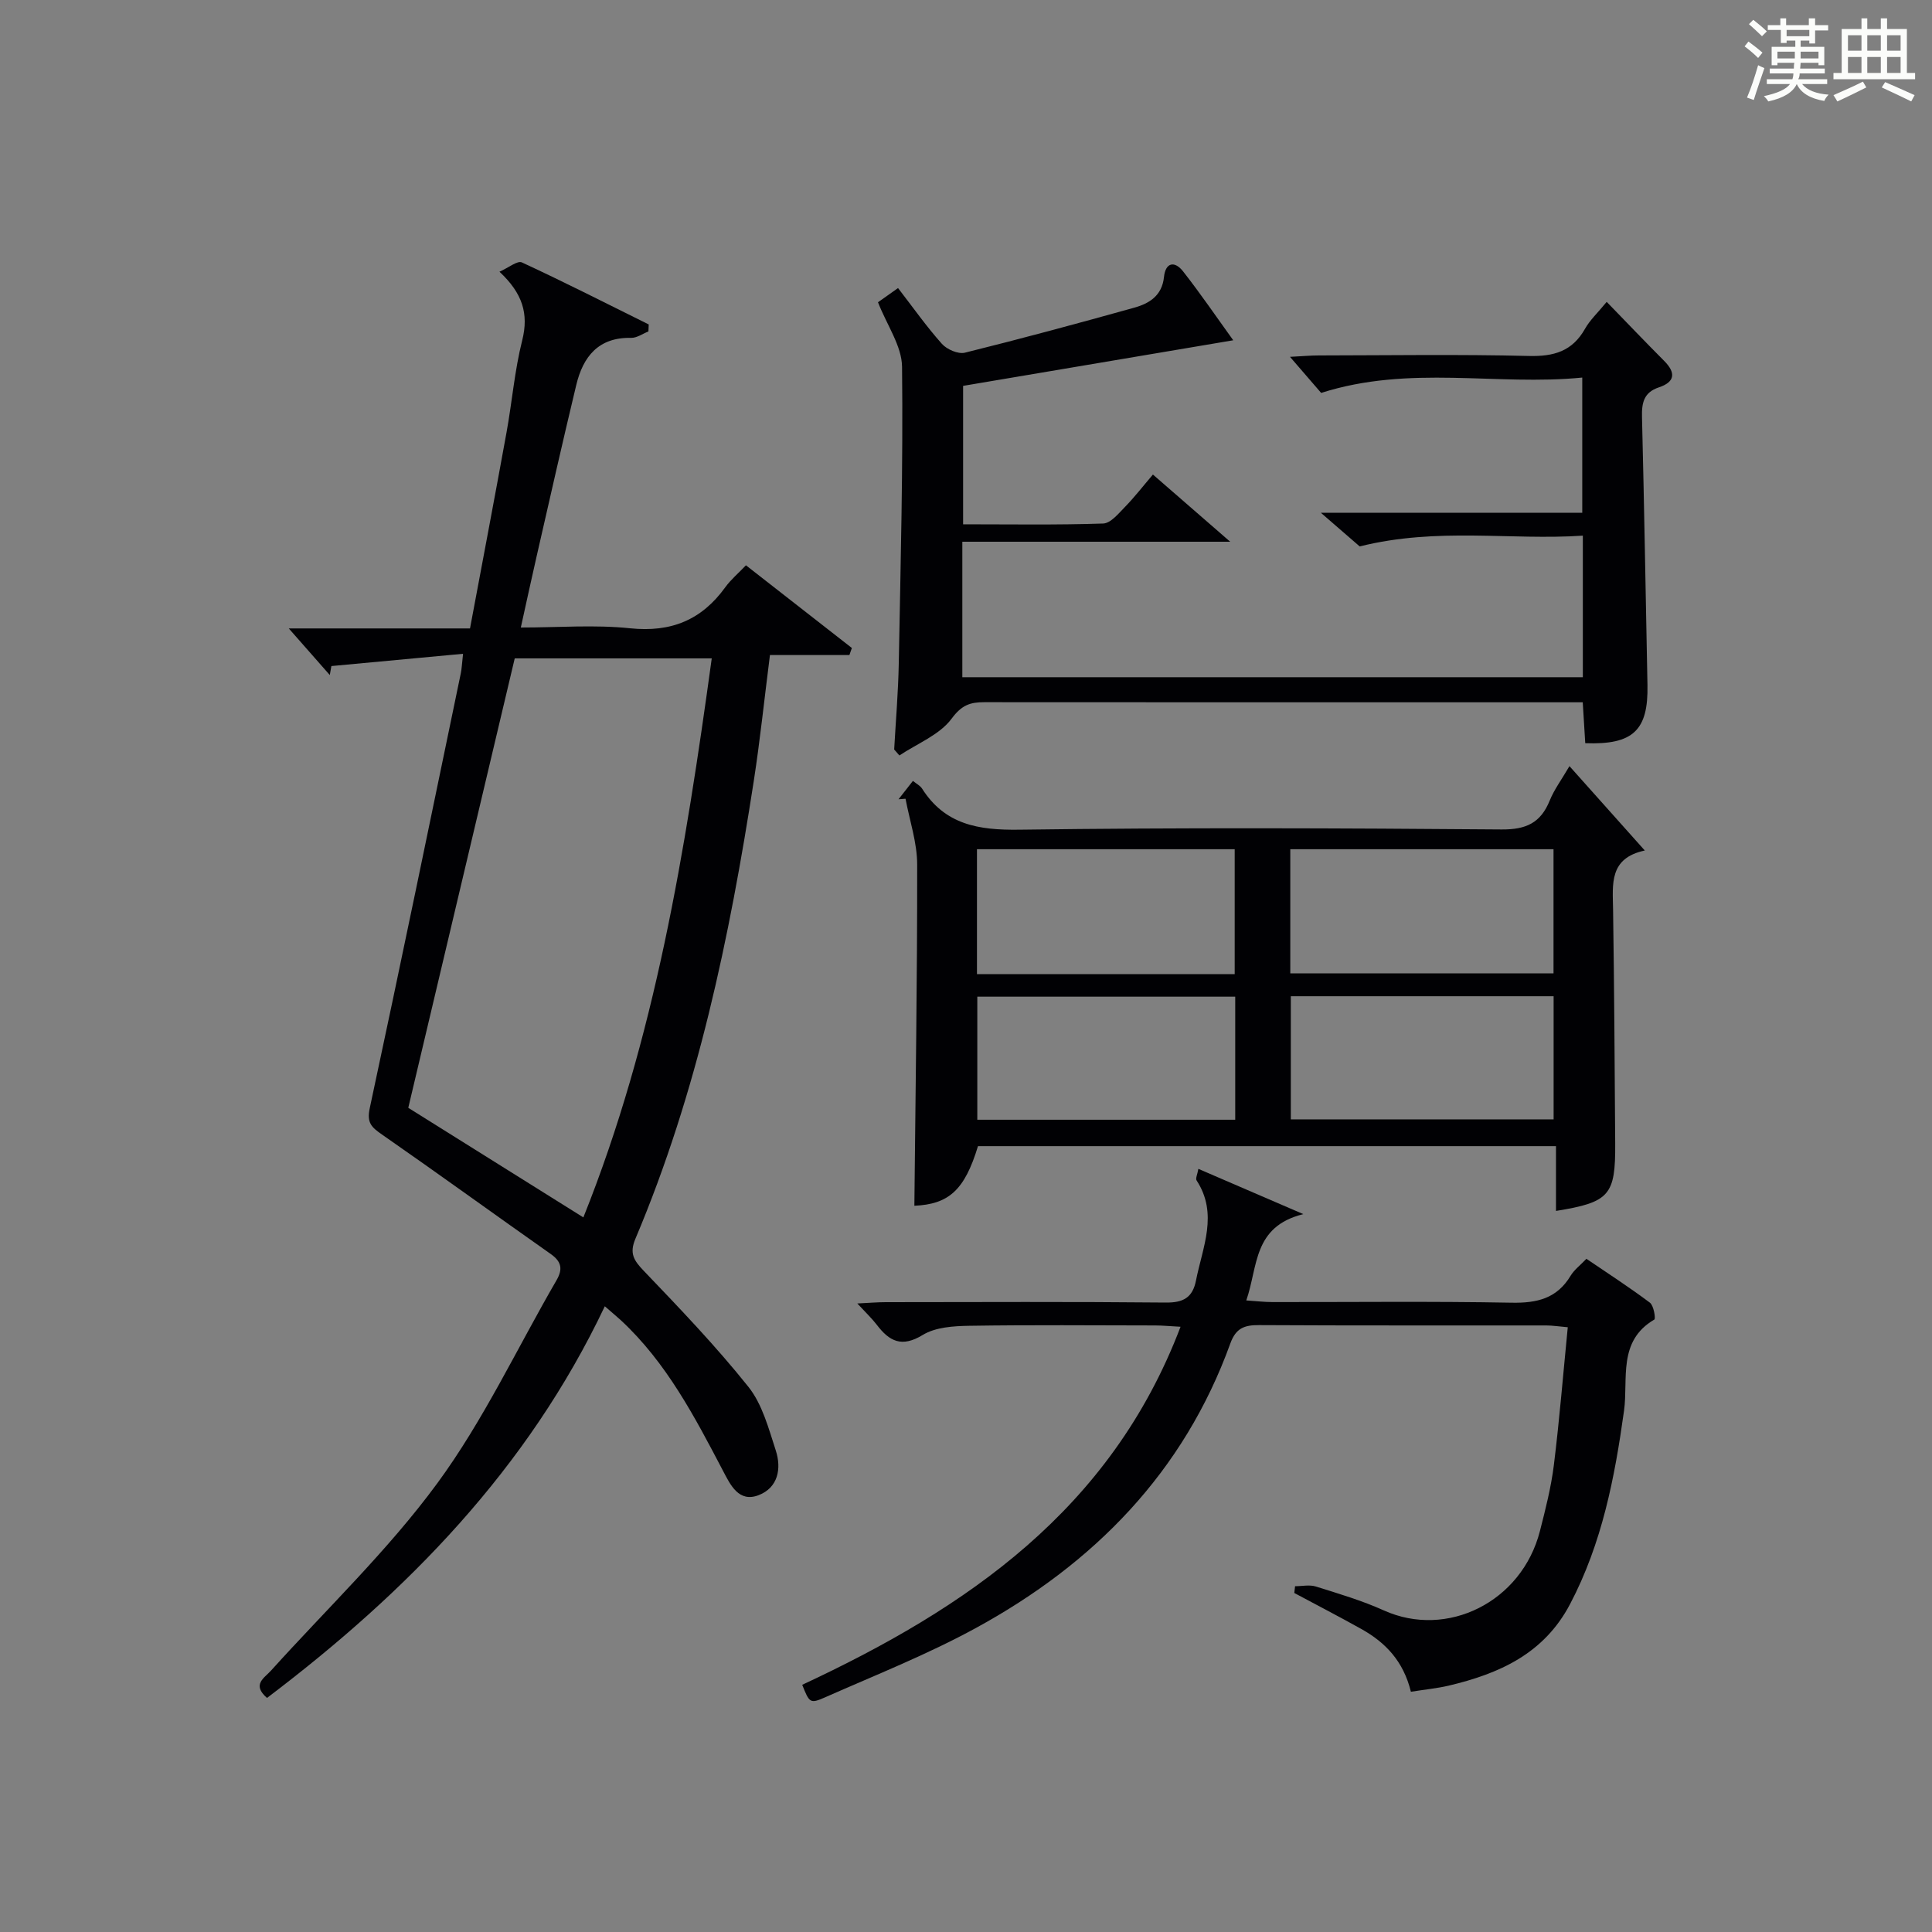 <?xml version="1.0" encoding="utf-8"?>
<svg version="1.1" id="漢_ZDIC_典" xmlns="http://www.w3.org/2000/svg" xmlns:xlink="http://www.w3.org/1999/xlink" x="0px" y="0px"
	 viewBox="0 0 400 400" style="enable-background:new 0 0 400 400;" xml:space="preserve">
<rect x="0" y="0" width="400" height="400" fill="#808080" stroke="none"/>
<style type="text/css">
	.st1{fill:#010104;}
	.st0{fill:#fbfcfa;}
</style>
<g>
	<path class="st0" d="M361.2,9.6l0.8-1c0.9,0.7,1.9,1.4,2.9,2.3L364,12C363,11,362,10.2,361.2,9.6z M361.7,20.2
		c0.9-2.1,1.6-4.3,2.3-6.7c0.4,0.2,0.8,0.4,1.3,0.6c-0.7,2.1-1.5,4.3-2.2,6.6L361.7,20.2z M362.1,5l0.9-0.9c1,0.8,2,1.6,2.8,2.4
		l-1,1C363.9,6.6,363,5.8,362.1,5z M374.6,3.8h1.2v1.4h2.7v1.1h-2.7v2.7h-1.2V8.4h-1.8v1.3h4.9v3.8h-1.2v-0.5h-3.7
		c0,0.4-0.1,0.9-0.1,1.2h5.1v1h-5.2c0,0.5-0.1,0.9-0.3,1.2h6v1h-5.2c1.1,1.3,2.9,2,5.5,2.2c-0.4,0.4-0.7,0.8-0.9,1.3
		c-2.9-0.5-4.8-1.6-5.7-3.5H372c-0.8,1.7-2.7,2.9-5.9,3.6c-0.2-0.4-0.6-0.8-0.9-1.1c2.8-0.6,4.6-1.4,5.4-2.5h-4.8v-1h5.3
		c0.1-0.3,0.2-0.7,0.2-1.2h-4.9v-1h5c0-0.4,0-0.8,0.1-1.2H368v0.5h-1.2V9.7h4.9V8.4h-1.8v0.5h-1.2V6.2H366V5.2h2.6V3.8h1.2v1.4h4.7
		V3.8z M368,12.1h3.6c0-0.4,0-0.9,0-1.4H368V12.1z M369.9,7.5h4.7V6.2h-4.7V7.5z M376.5,10.7h-3.7c0,0.5,0,1,0,1.4h3.7V10.7z"/>
	<path class="st0" d="M385.3,3.8h1.3V6h2.8V3.8h1.3V6h4.1v9.1h1.7v1.3h-16.9v-1.3h1.7V6h4.1V3.8z M385.7,16.9l0.7,1.2
		c-1.8,0.9-3.8,1.9-6,2.9c-0.2-0.4-0.5-0.8-0.8-1.3C381.9,18.7,383.9,17.8,385.7,16.9z M382.6,10.5h2.8V7.3h-2.8V10.5z M382.6,15.1
		h2.8v-3.3h-2.8V15.1z M386.6,10.5h2.8V7.3h-2.8V10.5z M386.6,15.1h2.8v-3.3h-2.8V15.1z M390.3,17c2.1,0.9,4.1,1.8,6.1,2.7l-0.7,1.3
		c-2.2-1.1-4.2-2-6.1-2.9L390.3,17z M393.5,7.3h-2.8v3.2h2.8V7.3z M390.7,15.1h2.8v-3.3h-2.8V15.1z"/>
	
	<path class="st1" d="M125.22,270.45c-15.96,33.64-40.86,59.08-69.94,81.09c-3.18-2.78-0.58-4.1,0.82-5.65c11.58-12.84,24.23-24.9,34.42-38.77
		c9.57-13.02,16.53-27.97,24.69-42.04c1.33-2.29,1.08-3.85-1.17-5.44c-11.68-8.22-23.24-16.61-34.97-24.76
		c-2.14-1.49-3.17-2.4-2.52-5.43c6.44-29.98,12.62-60.01,18.85-90.03c0.2-0.94,0.23-1.91,0.47-4.06
		c-9.38,0.87-18.32,1.71-27.26,2.54c-0.11,0.62-0.22,1.24-0.33,1.86c-2.72-3.09-5.43-6.18-8.49-9.65c12.46,0,24.8,0,37.52,0
		c2.59-13.83,5.13-27.17,7.55-40.52c1.16-6.37,1.68-12.88,3.26-19.13c1.39-5.53,0.04-9.77-4.71-14.2c1.88-0.83,3.72-2.36,4.64-1.93
		c8.84,4.09,17.53,8.52,26.26,12.84c-0.02,0.48-0.04,0.97-0.06,1.45c-1.19,0.47-2.4,1.36-3.58,1.33c-6.78-0.14-9.95,3.89-11.36,9.75
		c-2.83,11.78-5.49,23.59-8.19,35.4c-1.07,4.67-2.08,9.35-3.29,14.82c7.83,0,15.3-0.61,22.63,0.16c8.46,0.88,14.79-1.7,19.69-8.48
		c1.15-1.59,2.69-2.88,4.29-4.56c7.43,5.8,14.68,11.46,21.93,17.12c-0.17,0.49-0.34,0.97-0.51,1.46c-5.35,0-10.7,0-16.45,0
		c-1.17,9.17-2.05,17.69-3.36,26.15c-5.01,32.37-11.66,64.34-24.49,94.69c-1.3,3.06-0.32,4.52,1.75,6.68
		c7.45,7.78,14.93,15.59,21.64,23.99c2.88,3.61,4.18,8.61,5.66,13.15c1.23,3.76,0.49,7.73-3.55,9.28c-4.1,1.58-5.84-2.13-7.35-5.01
		c-5.88-11.21-11.71-22.43-21.17-31.21C127.58,272.47,126.58,271.64,125.22,270.45z M147.36,136.31c-14.16,0-27.43,0-40.79,0
		c-7.35,31.02-14.67,61.94-22.04,93.05c11.87,7.43,23.92,14.97,36.25,22.69C135.62,215.01,141.89,176.12,147.36,136.31z"/>
	<path class="st1" d="M186.03,165.48c0.91-1.16,1.82-2.32,2.98-3.8c0.73,0.6,1.49,0.97,1.88,1.57c4.76,7.49,11.66,8.64,20.09,8.53
		c33.3-0.45,66.6-0.32,99.9-0.05c5.09,0.04,8.1-1.36,9.97-5.98c0.92-2.27,2.43-4.29,4.09-7.13c5.24,5.87,10.14,11.36,15.6,17.47
		c-7.43,1.58-6.65,6.94-6.57,12.19c0.24,16.15,0.33,32.29,0.44,48.44c0.07,10.77-1.16,12.19-12.26,13.99c0-4.41,0-8.77,0-13.41
		c-40.23,0-79.95,0-119.67,0c-2.77,9.13-6.05,12.02-13.17,12.34c0.23-23.52,0.61-47.08,0.58-70.64c0-4.54-1.56-9.09-2.41-13.63
		C186.99,165.41,186.51,165.44,186.03,165.48z M267.14,201.52c18.18,0,36.3,0,54.5,0c0-8.69,0-17.2,0-25.7c-18.37,0-36.37,0-54.5,0
		C267.14,184.52,267.14,192.81,267.14,201.52z M255.63,201.69c0-8.86,0-17.38,0-25.87c-18.04,0-35.7,0-53.36,0
		c0,8.82,0,17.23,0,25.87C220.1,201.69,237.65,201.69,255.63,201.69z M267.25,206.26c0,8.78,0,17.02,0,25.49
		c18.26,0,36.28,0,54.41,0c0-8.62,0-16.98,0-25.49C303.43,206.26,285.54,206.26,267.25,206.26z M255.74,231.83
		c0-8.77,0-17.01,0-25.48c-17.93,0-35.61,0-53.4,0c0,8.65,0,17,0,25.48C220.25,231.83,237.81,231.83,255.74,231.83z"/>
	<path class="st1" d="M332.65,62.5c4.22,4.34,8.01,8.32,11.89,12.21c2.46,2.47,2.27,4.37-1.09,5.49c-3.15,1.05-3.57,3.24-3.49,6.2
		c0.46,18.47,0.76,36.94,1.13,55.41c0.19,9.39-2.95,12.43-12.88,12.06c-0.16-2.57-0.32-5.18-0.52-8.47c-1.87,0-3.65,0-5.44,0
		c-39.49,0-78.98,0.01-118.47-0.02c-2.91,0-4.67,0.58-6.75,3.4c-2.49,3.37-7.12,5.16-10.82,7.63c-0.36-0.41-0.72-0.82-1.08-1.24
		c0.33-5.94,0.84-11.87,0.95-17.81c0.38-20.47,0.91-40.95,0.68-61.42c-0.05-4.3-3.1-8.56-4.98-13.36c1.01-0.72,2.43-1.72,4.15-2.94
		c3.12,4.04,5.9,7.99,9.09,11.56c1.03,1.15,3.36,2.16,4.75,1.82c11.74-2.91,23.42-6.07,35.07-9.32c3.12-0.87,5.75-2.49,6.15-6.35
		c0.31-3.02,2.2-3.4,3.95-1.17c3.64,4.65,6.97,9.53,10.39,14.27c-18.82,3.18-37.15,6.27-55.93,9.44c0,9.07,0,18.61,0,28.66
		c9.74,0,19.37,0.16,28.99-0.16c1.56-0.05,3.19-2.07,4.53-3.44c1.96-2.01,3.68-4.24,5.78-6.7c5.06,4.4,9.91,8.62,16,13.91
		c-19.36,0-37.31,0-55.46,0c0,9.78,0,18.73,0,28.05c42.79,0,85.5,0,128.47,0c0-9.67,0-19.1,0-29.31c-14.98,1.01-30.02-1.8-46.2,2.23
		c-1.58-1.37-4.38-3.8-8.04-6.97c18.65,0,36.2,0,54.12,0c0-9.33,0-18.21,0-27.99c-17.74,1.76-35.69-2.69-54.06,3.18
		c-1.43-1.66-3.57-4.13-6.45-7.47c2.57-0.13,4.27-0.29,5.96-0.29c14.5-0.02,29-0.25,43.49,0.11c5.18,0.13,8.99-0.97,11.62-5.61
		C329.17,66.26,330.81,64.75,332.65,62.5z"/>
	<path class="st1" d="M292.11,350.26c-1.54-6.34-5.28-10.22-10.27-13c-4.58-2.56-9.24-4.97-13.87-7.45c0.05-0.47,0.11-0.93,0.16-1.4
		c1.44,0,2.99-0.35,4.3,0.06c4.75,1.49,9.56,2.91,14.08,4.95c13.05,5.89,28.55-1.7,32.32-16.45c1.15-4.5,2.31-9.04,2.88-13.64
		c1.16-9.38,1.92-18.81,2.88-28.54c-1.88-0.16-3.17-0.37-4.45-0.37c-19.83-0.02-39.66,0.04-59.49-0.07
		c-3.02-0.02-4.78,0.63-5.92,3.79c-9.65,26.68-28.25,45.59-52.7,58.93c-10.03,5.48-20.74,9.72-31.22,14.35
		c-3.12,1.38-3.24,1.11-4.72-2.6c34.01-15.86,63.91-36.19,78.33-74.13c-2.16-0.11-3.71-0.27-5.27-0.27
		c-12.83-0.02-25.67-0.13-38.49,0.07c-3.25,0.05-6.99,0.29-9.62,1.9c-4.38,2.67-6.92,1.3-9.52-2.12c-0.99-1.29-2.19-2.42-4.02-4.4
		c2.48-0.12,4.18-0.27,5.88-0.27c19.33-0.02,38.66-0.11,57.99,0.08c3.64,0.04,5.55-1.03,6.25-4.58c1.36-6.9,4.65-13.76,0.12-20.71
		c-0.26-0.4,0.18-1.26,0.37-2.39c6.8,2.93,13.4,5.78,21.73,9.37c-10.46,2.59-9.35,10.79-11.81,17.87c1.99,0.13,3.71,0.34,5.43,0.34
		c16.5,0.02,33-0.18,49.49,0.13c5.27,0.1,9.39-0.86,12.22-5.57c0.75-1.24,2-2.17,3.28-3.52c4.49,3.05,8.93,5.92,13.15,9.09
		c0.79,0.59,1.22,3.31,0.91,3.49c-7.65,4.47-5.37,12.32-6.27,18.86c-1.93,13.89-4.55,27.44-11.17,40.04
		c-5.42,10.32-14.7,14.43-25.2,16.91C297.48,349.56,295.01,349.8,292.11,350.26z"/>
	
	
	
	
	
</g>
</svg>
